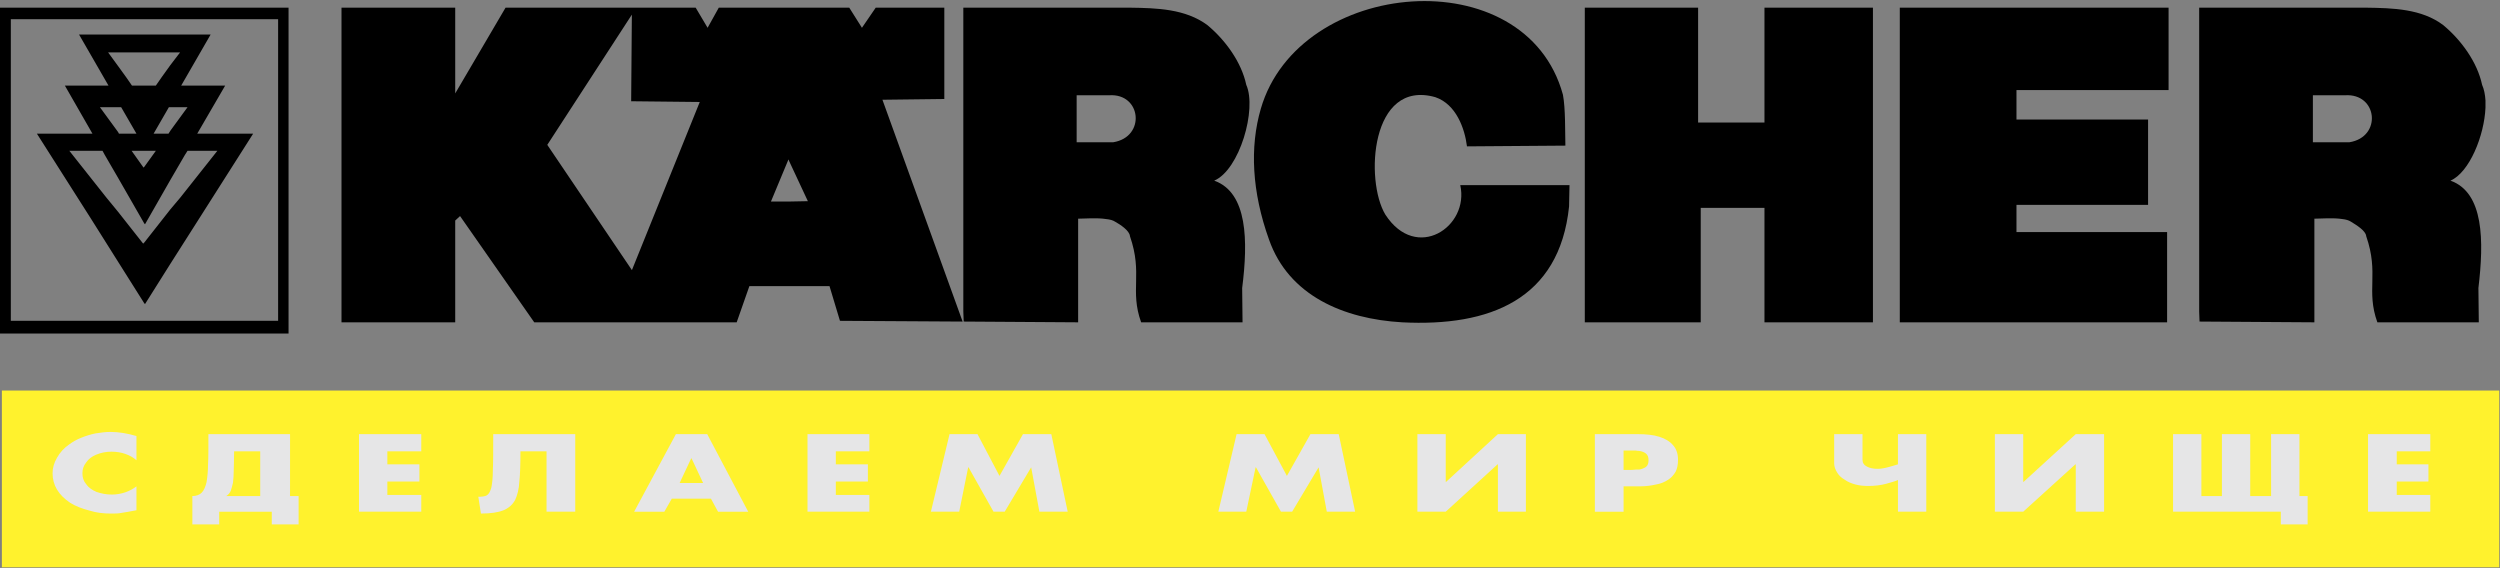 <?xml version="1.0" encoding="UTF-8"?> <svg xmlns="http://www.w3.org/2000/svg" width="1457" height="331" viewBox="0 0 1457 331" fill="none"><rect x="0" y="0" width="1457" height="331" fill="#808080" stroke="none"/><path fill-rule="evenodd" clip-rule="evenodd" d="M514.28 58.134L550.351 57.698V4.469H510.372L502.337 16.201L494.949 4.469H418.908L412.391 16.201L405.439 4.469H294.635L265.299 54.444V4.469H199.029V187.849H265.299V128.531L268.118 125.923L311.358 187.849H429.34L436.729 166.774H483.442L489.53 186.977L561.009 187.413L559.055 181.986L514.28 58.134ZM368.278 157.423L318.957 84.426L368.247 8.533L367.842 59.006L407.821 59.442L368.278 157.423ZM459.961 117.452H449.31L459.525 92.904L459.961 93.995L470.822 117.242L459.961 117.452ZM1107.2 187.849H1262.99V135.266H1175.2V119.406H1251.9V69.649H1175.2V52.482H1263.85V4.469H1107.2V187.849ZM1448.54 62.697V58.57C1448.33 55.098 1447.67 51.836 1446.57 49.446C1443.76 36.195 1434.41 23.372 1423.98 14.683C1411.39 5.123 1394.64 4.687 1379.02 4.469H1281.68V181.543L1281.89 187.405L1348.82 187.849V127.449C1352.73 127.449 1359.68 126.803 1365.11 127.667C1367.07 127.885 1368.8 128.321 1370.11 129.185C1373.17 131.1 1378.79 134.401 1379.03 137.656C1386.63 159.603 1378.8 169.156 1385.53 187.849H1444.64L1444.42 167.863C1447.69 140.49 1447.69 112.236 1428.13 105.283C1439.19 100.503 1447.88 78.992 1448.54 62.697ZM1369.23 82.908H1347.95V55.526H1366.62C1385.75 54.226 1388.35 79.864 1369.23 82.908ZM1028.33 71.393H989.657V4.469H923.62V187.849H991.183V121.143H1028.33V187.849H1091.55V4.469H1028.33V71.393ZM726.327 49.446C723.508 36.195 714.166 23.372 703.733 14.683C690.918 5.123 674.187 4.687 658.546 4.469H561.422V181.543L561.64 187.405L628.338 187.849V127.449C632.247 127.449 639.199 126.803 644.633 127.667C646.805 127.885 648.542 128.321 649.85 129.185C652.785 130.804 658.32 134.401 658.538 137.656C666.145 159.603 658.32 169.156 665.055 187.849H724.155L723.937 167.863C727.409 140.49 727.191 112.236 707.642 105.283C722.426 98.985 732.633 63.569 726.327 49.446ZM648.767 82.908H627.474V55.526H646.377C665.281 54.226 667.889 79.864 648.767 82.908ZM99.296 20.11H46.059L63.226 49.882H37.806L53.883 77.91H21.511L53.011 127.449L68.878 152.651L84.084 176.77L84.519 177.206L99.296 153.733L116.027 127.449L147.528 77.91H114.938L131.233 49.882H105.595L122.762 20.11H99.296ZM63.008 30.543H104.949L99.296 37.931L94.298 44.883L90.826 49.882H76.913L73.441 44.883L68.878 38.585L63.008 30.543ZM90.826 87.898L84.091 97.241L83.655 97.677L76.703 87.898H90.826ZM68.878 62.479H70.615L79.529 77.902H69.314L68.878 77.038L58.228 62.479H68.878ZM126.67 87.898L105.159 115.054L99.296 122.007L84.084 141.346L83.437 141.992L68.878 123.525L61.926 115.054L40.414 87.898H59.754L61.054 90.289L68.878 103.757L84.084 130.259L84.519 130.695L99.296 104.847L107.767 90.289L109.285 87.898H126.67ZM109.293 62.479L99.296 76.166L98.214 77.902H89.518L98.424 62.479H109.293Z" fill="black"></path><path fill-rule="evenodd" clip-rule="evenodd" d="M84.084 4.469H0V194.365H168.167V4.469H84.084ZM162.087 11.203V186.969H6.306V11.203H162.087ZM851.043 107.892C856.47 132.221 825.406 152.869 807.374 125.059C795.439 105.283 798.693 45.973 836.492 56.624C848.653 60.75 853.659 74.873 854.952 85.306L912.308 84.87C912.097 76.617 912.401 63.242 910.875 55.199C889.146 -24.322 756.955 -12.909 734.805 63.358C728.289 85.742 729.597 111.808 739.578 139.618C751.101 172.426 783.247 185.895 817.145 187.849C867.992 190.457 908.788 174.707 914.449 120.387L914.705 107.892H851.043Z" fill="black"></path><path fill-rule="evenodd" clip-rule="evenodd" d="M1.09 227.602H1456.58V330.597H1.09V227.602Z" fill="#FFF22D"></path><path fill-rule="evenodd" clip-rule="evenodd" d="M287.231 274.097C287.231 278.667 286.795 281.921 286.367 284.093C285.713 286.484 284.849 288.002 283.759 288.656C282.669 289.31 280.933 289.52 278.761 289.52L280.279 299.299C285.931 299.299 290.276 298.652 293.538 297.352C296.582 296.044 298.754 294.09 300.272 291.264C301.572 288.445 302.444 284.958 302.662 280.831C303.098 276.923 303.316 270.842 303.316 263.018H318.521V298.216H335.253V253.021H287.449C287.449 262.8 287.449 269.752 287.231 274.097ZM402.823 253.029H393.909L369.579 298.224H387.174L391.526 290.618H414.338L418.472 298.224H436.067L412.166 253.029H402.823ZM402.823 281.493H396.089L402.823 267.144H403.041L409.776 281.493H402.823ZM1340.11 253.029H1323.6V289.099H1311.43V253.029H1294.92V289.099H1282.97V253.029H1266.46V298.216H1329.25V305.605H1344.89V289.099H1340.11V253.029ZM209.228 298.216H245.517V288.445H225.749V280.621H244.434V270.624H225.749V263.018H245.517V253.029H209.228V298.216ZM55.628 252.593C52.728 253.198 49.89 254.068 47.149 255.194C44.671 256.191 42.334 257.507 40.197 259.11C37.33 261.082 34.952 263.684 33.244 266.716C31.508 269.76 30.636 272.579 30.636 275.841C30.636 282.801 34.109 288.445 40.851 293.008C44.331 295.18 48.021 296.48 52.148 297.57C56.282 298.87 60.408 299.306 64.752 299.306C67.142 299.306 69.097 299.306 71.059 298.87C73.005 298.66 75.839 298.006 79.529 297.36V283.447C77.56 284.953 75.359 286.128 73.013 286.927C70.494 287.779 67.855 288.218 65.196 288.227C61.724 288.227 58.89 287.581 56.289 286.709C53.681 285.619 51.509 284.101 50.201 282.147C48.683 280.403 48.029 278.239 48.029 275.841C48.029 273.451 48.683 271.496 50.201 269.534C51.501 267.58 53.463 266.062 56.064 264.98C58.891 263.817 61.921 263.224 64.978 263.236C67.804 263.236 70.623 263.672 73.013 264.536C75.621 265.408 77.793 266.708 79.529 268.234V254.119C74.313 252.601 69.315 251.721 64.324 251.721C61.49 251.721 58.446 252.157 55.628 252.593ZM169.039 253.029H121.462C121.462 260.846 121.462 266.934 121.244 270.842C121.218 274.265 120.927 277.68 120.372 281.057C119.726 283.665 118.854 285.837 117.546 287.138C116.246 288.445 114.292 289.099 112.112 289.099V305.605H127.753V298.224H158.389V305.605H174.03V289.099H169.032L169.039 253.029ZM151.654 289.099H131.879C133.017 288.35 133.921 287.295 134.487 286.055C134.923 284.747 135.359 283.229 135.787 281.275C136.005 279.321 136.223 276.923 136.223 274.097C136.223 271.496 136.441 267.798 136.441 263.018H151.654V289.099ZM1416.37 263.018V253.029H1380.09V298.216H1416.37V288.445H1396.82V280.621H1415.29V270.624H1396.82V263.018H1416.37ZM1106.12 270.624C1104.81 271.068 1103.08 271.496 1100.9 272.143C1098.51 272.797 1096.34 273.233 1094.38 273.233C1091.78 273.233 1089.61 272.797 1088.08 271.932C1086.33 271.068 1085.47 269.76 1085.47 268.016V253.029H1068.95V269.978C1068.95 271.932 1069.61 273.669 1070.7 275.405C1071.57 276.923 1073.09 278.449 1075.04 279.531C1076.79 280.831 1078.96 281.703 1081.35 282.357C1083.74 283.011 1086.35 283.221 1088.96 283.221C1092.66 283.221 1096.12 282.785 1099.39 281.913C1102.44 281.049 1104.82 280.395 1106.13 279.749V298.216H1122.64V253.021H1106.13L1106.12 270.624ZM1179.34 280.831H1179.13V253.029H1162.61V298.216H1179.13L1209.54 270.624H1209.75V298.216H1226.27V253.029H1209.75L1179.34 280.831ZM842.783 280.831H842.573V253.029H826.06V298.216H842.573L872.773 270.624H872.983V298.216H889.286V253.029H872.983L842.783 280.831ZM470.612 298.216H506.674V288.445H487.117V280.621H505.802V270.624H487.117V263.018H506.674V253.029H470.612V298.216ZM967.063 254.547C963.583 253.45 959.457 253.029 954.902 253.029H929.483V298.224H946.222V283.447H955.556C959.021 283.447 962.291 283.019 965.125 282.365C967.689 281.953 970.133 280.989 972.287 279.539C974.024 278.449 975.542 276.72 976.639 274.766C977.504 273.022 977.948 270.632 977.948 268.024C977.948 264.552 977.068 261.726 975.121 259.553C973.37 257.373 970.543 255.637 967.063 254.547ZM959.247 272.143C958.06 272.908 956.73 273.424 955.338 273.661H953.376C952.068 273.879 950.55 273.879 948.814 273.879H946.214V262.582H953.376C954.241 262.792 954.895 262.792 955.338 262.792C956.857 263.01 958.149 263.454 959.247 264.318C960.329 265.182 960.765 266.49 960.765 268.226C960.765 269.978 960.329 271.278 959.247 272.143ZM596.192 253.029L582.505 277.359L569.682 253.029H553.387L542.527 298.216H559.032L564.248 272.361H564.466L579.025 298.216H585.542L600.965 272.361L605.753 298.216H622.258L612.705 253.029H596.192ZM763.713 253.029L750.011 277.359L736.978 253.029H720.683L710.04 298.216H726.327L731.769 272.361H731.979L746.546 298.216H753.055L768.486 272.361L773.258 298.216H789.771L780.211 253.029H763.713Z" fill="#E6E6E7"></path></svg> 